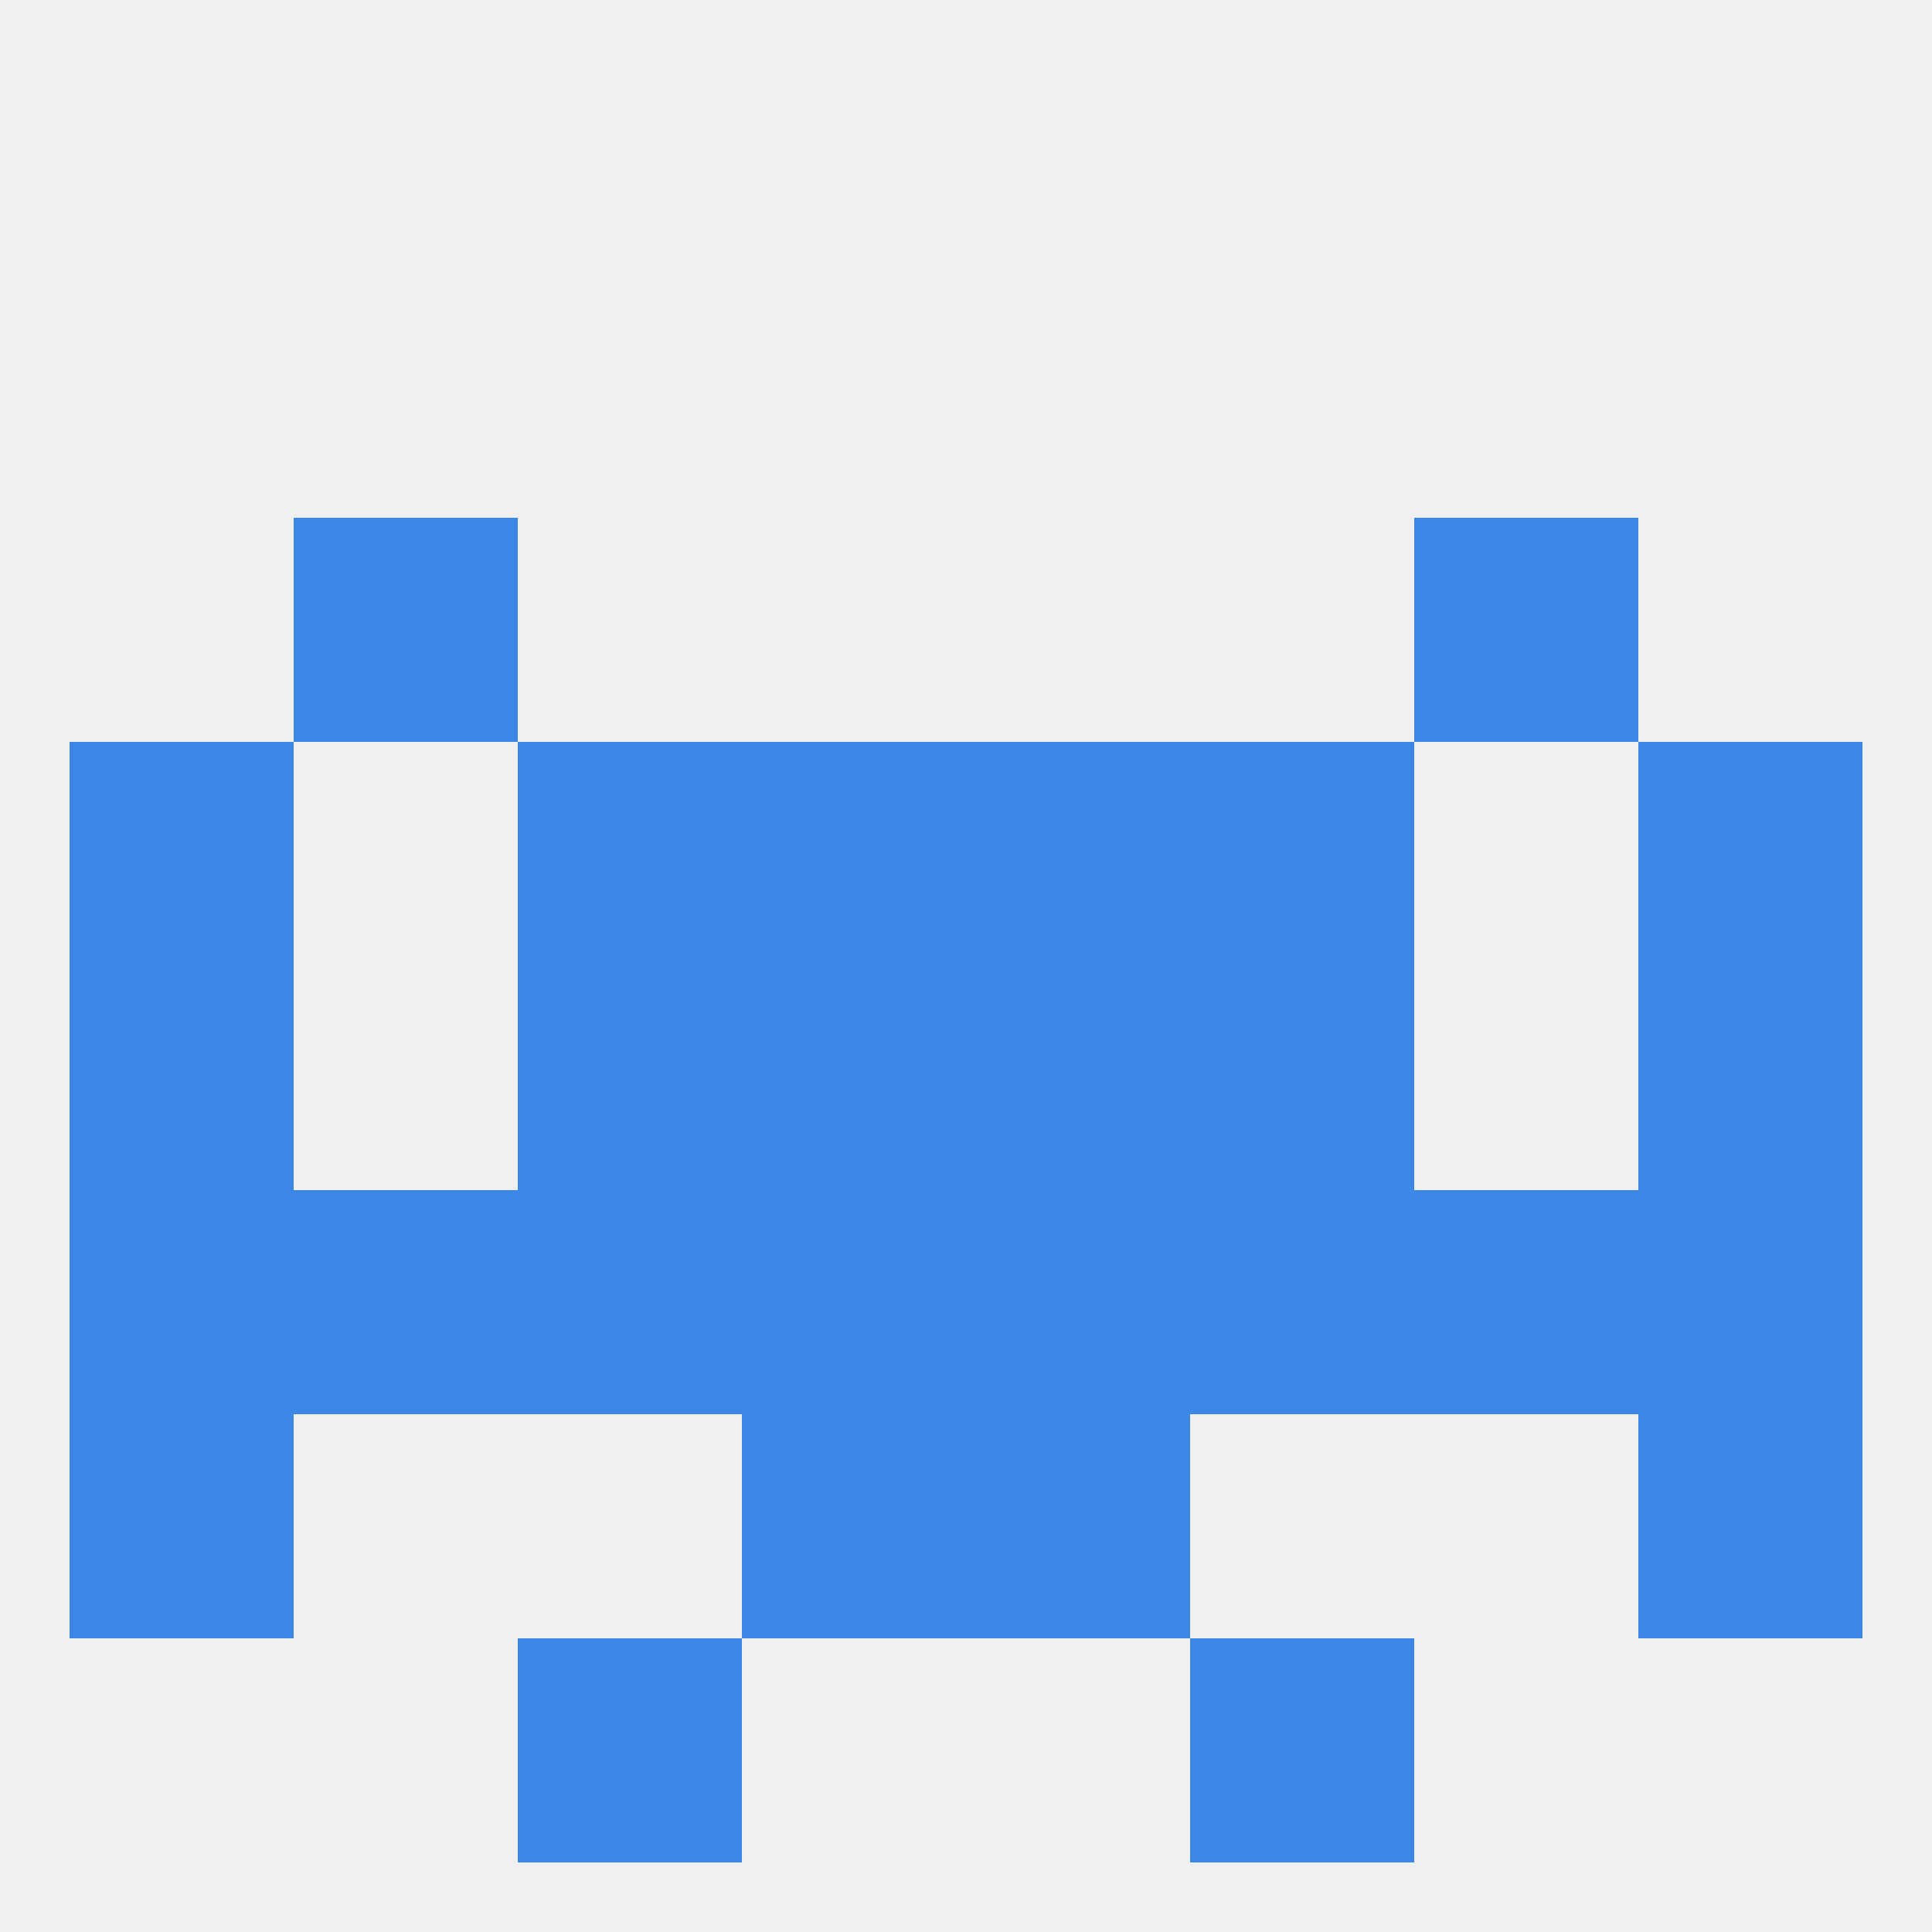 
<!--   <?xml version="1.0"?> -->
<svg version="1.1" baseprofile="full" xmlns="http://www.w3.org/2000/svg" xmlns:xlink="http://www.w3.org/1999/xlink" xmlns:ev="http://www.w3.org/2001/xml-events" width="250" height="250" viewBox="0 0 250 250" >
	<rect width="100%" height="100%" fill="rgba(240,240,240,255)"/>

	<rect x="9" y="154" width="29" height="29" fill="rgba(60,134,229,255)"/>
	<rect x="212" y="154" width="29" height="29" fill="rgba(60,134,229,255)"/>
	<rect x="125" y="154" width="29" height="29" fill="rgba(60,134,229,255)"/>
	<rect x="183" y="154" width="29" height="29" fill="rgba(60,134,229,255)"/>
	<rect x="154" y="154" width="29" height="29" fill="rgba(60,134,229,255)"/>
	<rect x="96" y="154" width="29" height="29" fill="rgba(60,134,229,255)"/>
	<rect x="38" y="154" width="29" height="29" fill="rgba(60,134,229,255)"/>
	<rect x="67" y="154" width="29" height="29" fill="rgba(60,134,229,255)"/>
	<rect x="9" y="183" width="29" height="29" fill="rgba(60,134,229,255)"/>
	<rect x="212" y="183" width="29" height="29" fill="rgba(60,134,229,255)"/>
	<rect x="96" y="183" width="29" height="29" fill="rgba(60,134,229,255)"/>
	<rect x="125" y="183" width="29" height="29" fill="rgba(60,134,229,255)"/>
	<rect x="67" y="212" width="29" height="29" fill="rgba(60,134,229,255)"/>
	<rect x="154" y="212" width="29" height="29" fill="rgba(60,134,229,255)"/>
	<rect x="38" y="67" width="29" height="29" fill="rgba(60,134,229,255)"/>
	<rect x="183" y="67" width="29" height="29" fill="rgba(60,134,229,255)"/>
	<rect x="154" y="125" width="29" height="29" fill="rgba(60,134,229,255)"/>
	<rect x="9" y="125" width="29" height="29" fill="rgba(60,134,229,255)"/>
	<rect x="212" y="125" width="29" height="29" fill="rgba(60,134,229,255)"/>
	<rect x="96" y="125" width="29" height="29" fill="rgba(60,134,229,255)"/>
	<rect x="125" y="125" width="29" height="29" fill="rgba(60,134,229,255)"/>
	<rect x="67" y="125" width="29" height="29" fill="rgba(60,134,229,255)"/>
	<rect x="9" y="96" width="29" height="29" fill="rgba(60,134,229,255)"/>
	<rect x="212" y="96" width="29" height="29" fill="rgba(60,134,229,255)"/>
	<rect x="96" y="96" width="29" height="29" fill="rgba(60,134,229,255)"/>
	<rect x="125" y="96" width="29" height="29" fill="rgba(60,134,229,255)"/>
	<rect x="67" y="96" width="29" height="29" fill="rgba(60,134,229,255)"/>
	<rect x="154" y="96" width="29" height="29" fill="rgba(60,134,229,255)"/>
</svg>